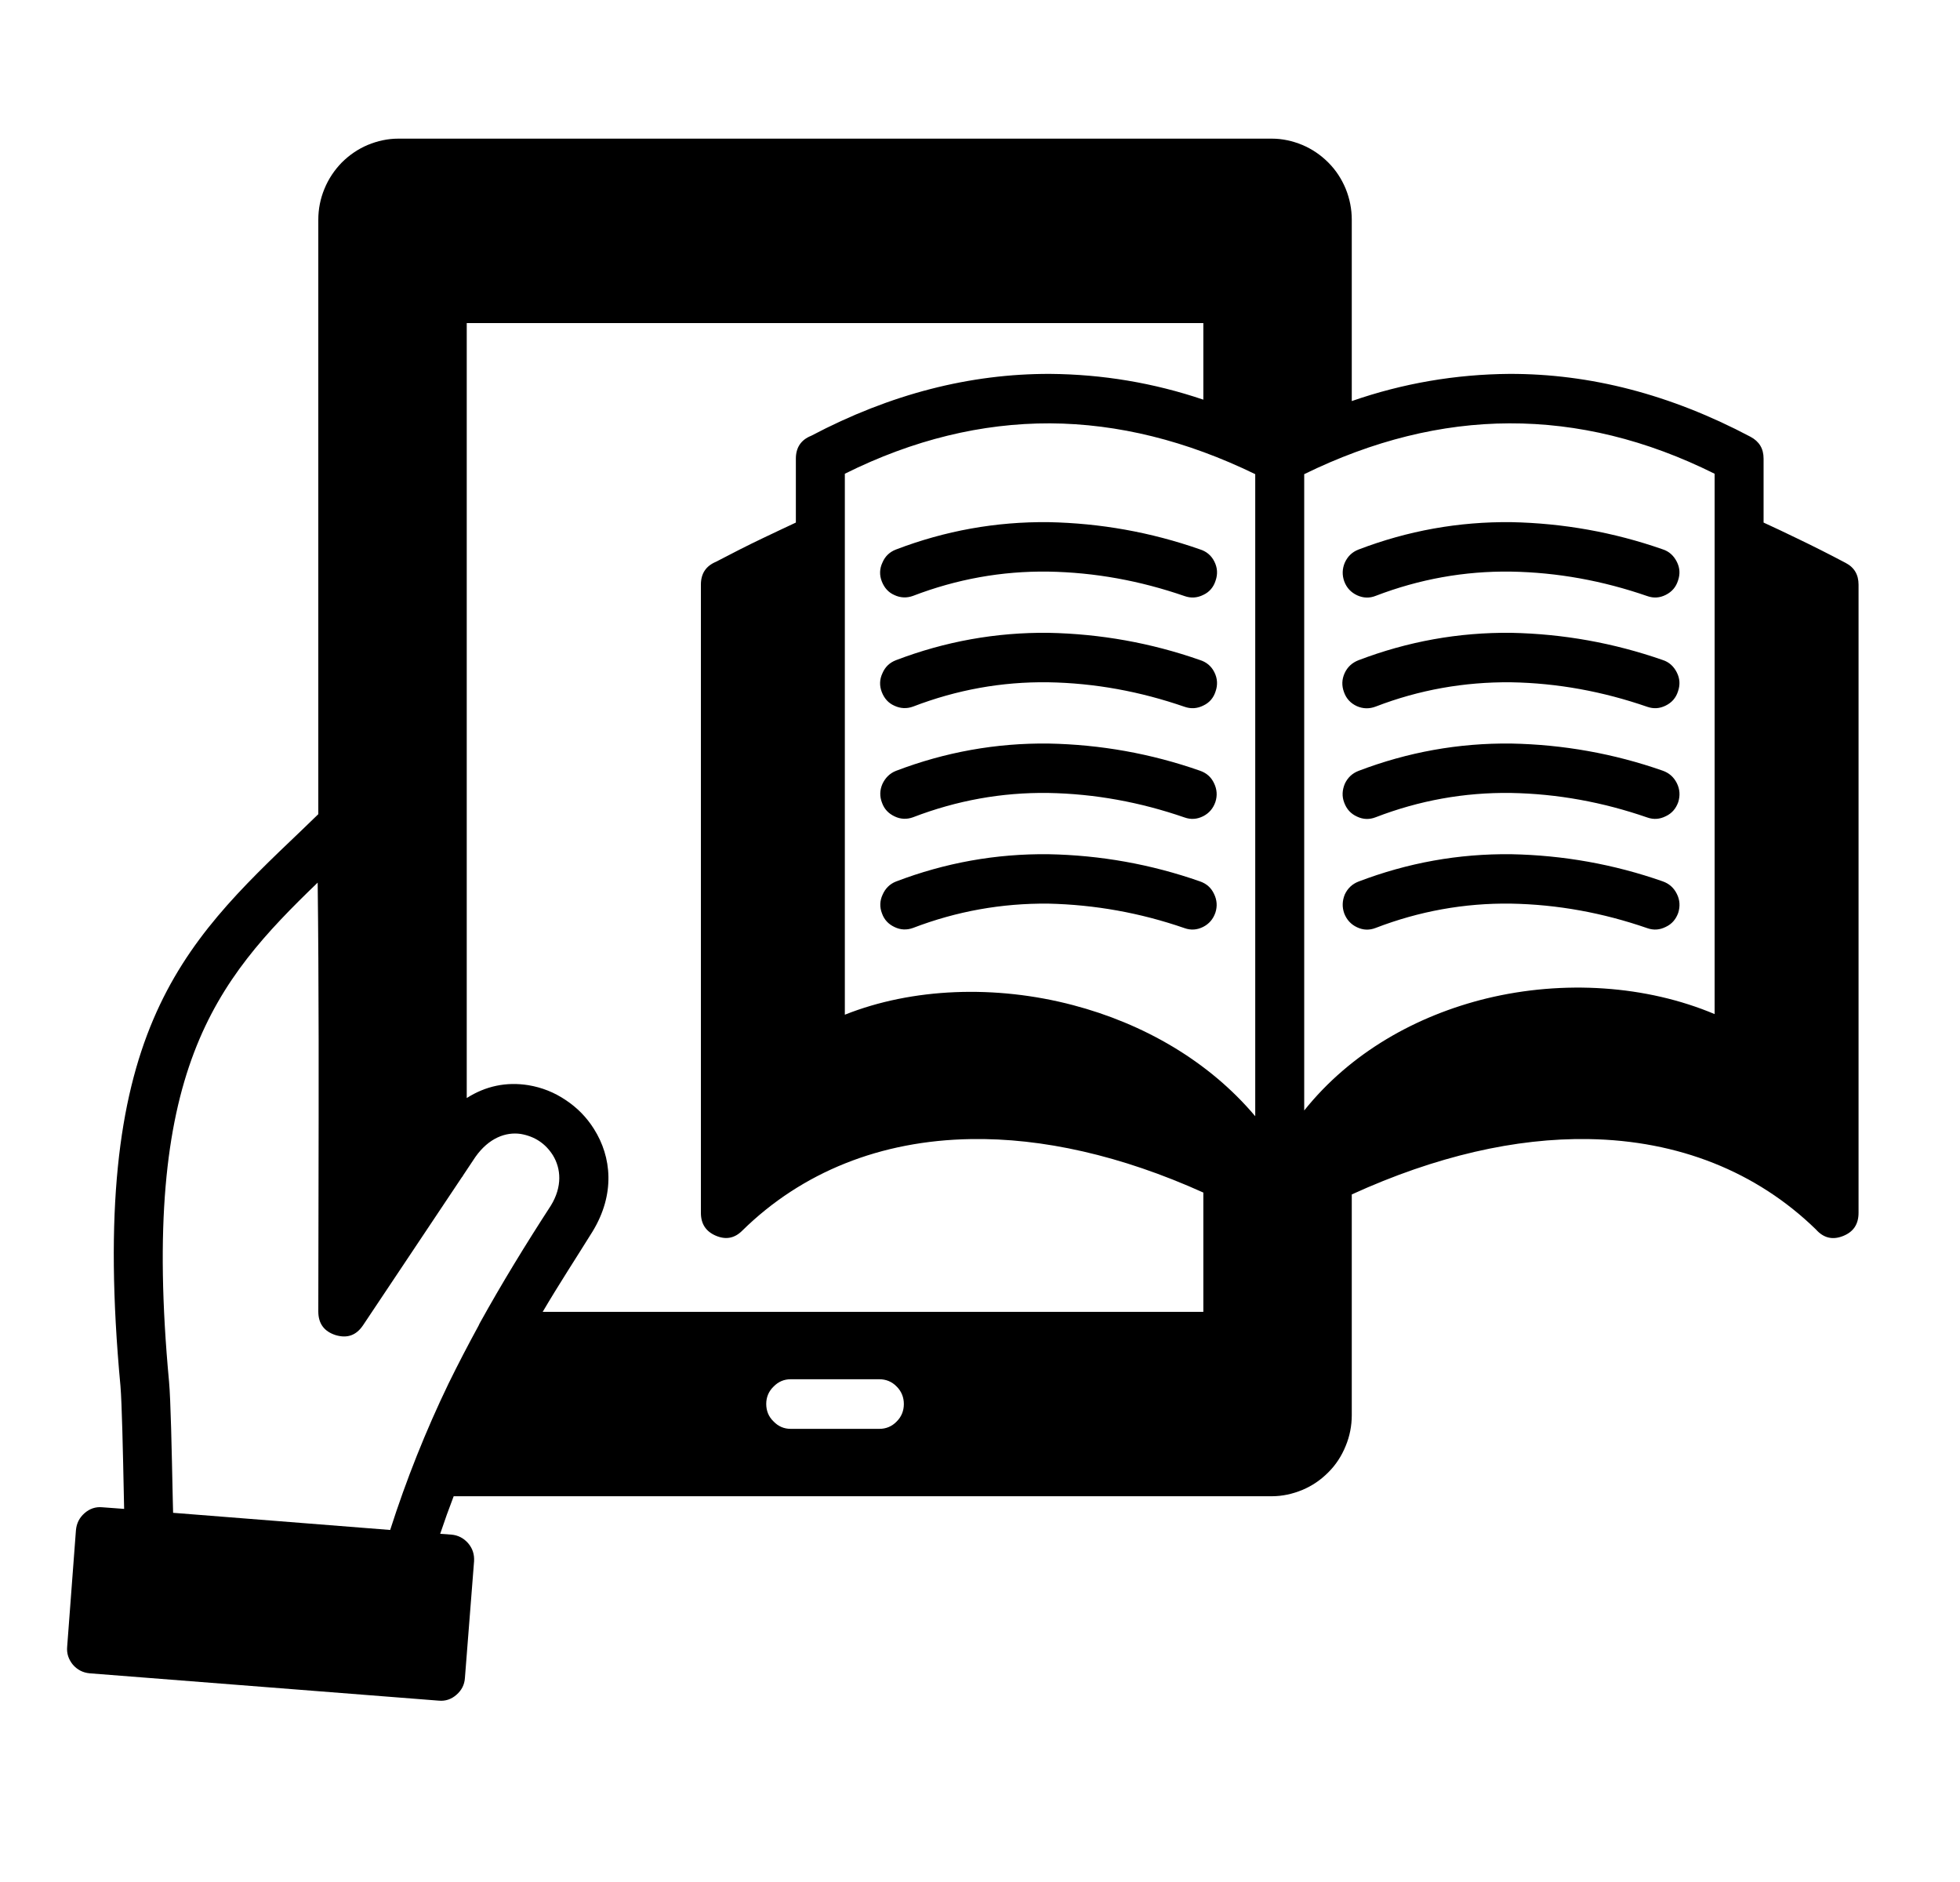 <?xml version="1.0" encoding="UTF-8"?> <svg xmlns="http://www.w3.org/2000/svg" xmlns:xlink="http://www.w3.org/1999/xlink" width="50" zoomAndPan="magnify" viewBox="0 0 37.5 36" height="48" preserveAspectRatio="xMidYMid meet" version="1.2"><defs><clipPath id="b9d295add7"><path d="M 1.262 2.641 L 35.559 2.641 L 35.559 32.559 L 1.262 32.559 Z M 1.262 2.641 "></path></clipPath></defs><g id="e611f838e3"><g clip-rule="nonzero" clip-path="url(#b9d295add7)"><path style=" stroke:none;fill-rule:nonzero;fill:#000000;fill-opacity:1;" d="M 20.062 9.988 C 21.055 10.008 22.02 10.18 22.957 10.508 C 23.082 10.547 23.176 10.625 23.234 10.742 C 23.293 10.859 23.301 10.98 23.258 11.105 C 23.219 11.23 23.141 11.324 23.023 11.379 C 22.906 11.438 22.785 11.445 22.664 11.402 C 21.816 11.109 20.949 10.949 20.055 10.934 C 19.164 10.922 18.305 11.078 17.469 11.398 C 17.352 11.441 17.23 11.438 17.113 11.383 C 16.996 11.332 16.918 11.242 16.871 11.121 C 16.824 11 16.828 10.879 16.883 10.762 C 16.934 10.641 17.02 10.559 17.141 10.512 C 18.082 10.152 19.055 9.977 20.062 9.988 Z M 22.957 12.625 C 22.02 12.297 21.055 12.125 20.062 12.105 C 19.055 12.094 18.082 12.27 17.141 12.629 C 17.02 12.676 16.934 12.758 16.883 12.879 C 16.828 12.996 16.824 13.117 16.871 13.238 C 16.918 13.359 16.996 13.449 17.113 13.5 C 17.23 13.555 17.352 13.559 17.469 13.516 C 18.305 13.195 19.164 13.039 20.055 13.051 C 20.949 13.066 21.816 13.227 22.664 13.52 C 22.785 13.562 22.906 13.555 23.023 13.496 C 23.141 13.441 23.219 13.348 23.258 13.223 C 23.301 13.098 23.293 12.977 23.234 12.859 C 23.176 12.742 23.082 12.664 22.957 12.625 Z M 22.957 16.859 C 22.02 16.531 21.055 16.359 20.062 16.34 C 19.055 16.328 18.082 16.504 17.141 16.863 C 17.023 16.91 16.938 16.996 16.887 17.113 C 16.832 17.23 16.828 17.352 16.875 17.473 C 16.918 17.594 17 17.68 17.117 17.734 C 17.23 17.789 17.352 17.793 17.469 17.75 C 18.305 17.43 19.164 17.277 20.055 17.285 C 20.949 17.305 21.816 17.461 22.664 17.754 C 22.785 17.797 22.902 17.789 23.02 17.73 C 23.133 17.672 23.211 17.582 23.254 17.457 C 23.293 17.336 23.285 17.215 23.227 17.098 C 23.172 16.98 23.082 16.902 22.957 16.859 Z M 22.957 14.742 C 22.02 14.414 21.055 14.242 20.062 14.223 C 19.055 14.211 18.082 14.387 17.141 14.746 C 17.023 14.793 16.938 14.879 16.883 14.996 C 16.832 15.113 16.828 15.234 16.875 15.355 C 16.918 15.477 17 15.562 17.117 15.617 C 17.23 15.672 17.352 15.676 17.469 15.633 C 18.305 15.312 19.164 15.156 20.055 15.168 C 20.949 15.184 21.816 15.344 22.664 15.637 C 22.785 15.68 22.902 15.672 23.02 15.613 C 23.133 15.555 23.211 15.465 23.254 15.34 C 23.293 15.219 23.285 15.098 23.227 14.98 C 23.172 14.863 23.082 14.785 22.957 14.742 Z M 25.719 11.121 C 25.766 11.246 25.848 11.332 25.965 11.387 C 26.082 11.441 26.203 11.445 26.32 11.398 C 27.156 11.078 28.016 10.922 28.906 10.934 C 29.801 10.949 30.668 11.109 31.516 11.402 C 31.637 11.445 31.754 11.438 31.871 11.379 C 31.988 11.32 32.066 11.23 32.105 11.105 C 32.148 10.98 32.141 10.863 32.082 10.746 C 32.023 10.629 31.934 10.547 31.812 10.508 C 30.875 10.18 29.906 10.008 28.914 9.988 C 27.906 9.977 26.934 10.152 25.992 10.512 C 25.871 10.559 25.785 10.641 25.73 10.762 C 25.68 10.879 25.676 11 25.719 11.121 Z M 35.559 23.199 C 35.559 23.418 35.461 23.566 35.258 23.645 C 35.059 23.723 34.887 23.68 34.742 23.516 C 33.605 22.41 32.109 21.816 30.395 21.789 C 29.004 21.766 27.473 22.113 25.863 22.848 L 25.863 27.07 C 25.863 27.273 25.824 27.473 25.746 27.66 C 25.668 27.852 25.559 28.02 25.414 28.164 C 25.27 28.309 25.105 28.422 24.918 28.5 C 24.73 28.578 24.535 28.621 24.332 28.621 L 8.68 28.621 C 8.59 28.855 8.504 29.094 8.422 29.34 L 8.637 29.355 C 8.766 29.367 8.871 29.422 8.957 29.52 C 9.043 29.621 9.078 29.734 9.07 29.867 L 8.895 32.098 C 8.887 32.227 8.832 32.332 8.734 32.418 C 8.637 32.504 8.523 32.543 8.395 32.531 L 1.715 32.008 C 1.586 31.996 1.48 31.941 1.395 31.844 C 1.312 31.742 1.273 31.629 1.285 31.5 L 1.453 29.27 C 1.465 29.137 1.52 29.031 1.617 28.945 C 1.715 28.859 1.828 28.82 1.957 28.832 L 2.375 28.863 L 2.371 28.68 C 2.352 27.754 2.332 26.836 2.305 26.516 C 1.676 19.785 3.449 18.094 5.77 15.883 L 6.09 15.574 L 6.09 4.203 C 6.09 4 6.129 3.801 6.207 3.613 C 6.285 3.422 6.398 3.254 6.539 3.109 C 6.684 2.965 6.848 2.852 7.035 2.773 C 7.223 2.695 7.418 2.652 7.621 2.652 L 24.332 2.652 C 24.535 2.652 24.73 2.695 24.918 2.773 C 25.105 2.852 25.27 2.965 25.414 3.109 C 25.559 3.254 25.668 3.422 25.746 3.609 C 25.824 3.801 25.863 4 25.863 4.203 L 25.863 7.672 C 26.84 7.332 27.848 7.16 28.879 7.152 C 30.422 7.148 31.957 7.543 33.492 8.355 C 33.66 8.445 33.742 8.582 33.742 8.773 L 33.742 9.996 C 33.949 10.09 34.16 10.191 34.371 10.293 C 34.68 10.441 34.992 10.598 35.309 10.766 C 35.477 10.852 35.559 10.992 35.559 11.184 Z M 20.09 8.098 C 18.785 8.094 17.473 8.41 16.164 9.062 L 16.164 19.41 C 17.457 18.895 19.047 18.836 20.531 19.227 C 21.867 19.578 23.121 20.289 24.016 21.352 L 24.016 9.07 C 22.699 8.43 21.391 8.105 20.09 8.098 Z M 9.176 25.316 C 9.602 24.547 10.059 23.801 10.539 23.062 C 10.762 22.699 10.734 22.352 10.578 22.098 C 10.434 21.871 10.23 21.738 9.965 21.691 C 9.68 21.648 9.352 21.766 9.094 22.133 L 8.863 22.48 C 8.855 22.496 8.848 22.508 8.836 22.52 L 6.945 25.352 C 6.816 25.543 6.645 25.605 6.422 25.539 C 6.203 25.469 6.09 25.32 6.09 25.086 C 6.09 25.086 6.094 22.957 6.094 22.859 C 6.098 20.867 6.102 18.875 6.078 16.883 C 4.113 18.777 2.68 20.484 3.234 26.426 C 3.266 26.773 3.285 27.715 3.305 28.66 L 3.312 28.938 L 7.465 29.266 C 7.773 28.305 8.145 27.371 8.582 26.465 C 8.766 26.09 8.957 25.723 9.156 25.359 C 9.16 25.348 9.168 25.332 9.176 25.316 Z M 17.293 26.855 C 17.293 26.727 17.246 26.613 17.156 26.523 C 17.066 26.43 16.953 26.383 16.824 26.383 L 15.129 26.383 C 15 26.383 14.891 26.43 14.801 26.523 C 14.707 26.613 14.66 26.727 14.66 26.855 C 14.66 26.988 14.707 27.102 14.801 27.191 C 14.891 27.285 15 27.332 15.129 27.332 L 16.824 27.332 C 16.953 27.332 17.066 27.285 17.156 27.191 C 17.246 27.102 17.293 26.988 17.293 26.859 Z M 23.023 25.094 L 23.023 22.812 C 21.449 22.102 19.941 21.766 18.578 21.789 C 16.852 21.816 15.344 22.418 14.203 23.539 C 14.055 23.688 13.887 23.719 13.695 23.637 C 13.504 23.555 13.41 23.41 13.41 23.199 L 13.41 11.184 C 13.41 10.973 13.504 10.828 13.699 10.746 C 14.004 10.586 14.301 10.434 14.598 10.293 C 14.809 10.191 15.02 10.094 15.227 9.996 L 15.227 8.773 C 15.227 8.562 15.324 8.414 15.52 8.336 C 17.039 7.535 18.562 7.148 20.09 7.152 C 21.094 7.16 22.074 7.324 23.023 7.645 L 23.023 6.18 L 8.93 6.18 L 8.93 21.004 C 9.293 20.773 9.688 20.691 10.109 20.758 C 10.367 20.801 10.605 20.895 10.824 21.043 C 11.043 21.188 11.223 21.371 11.363 21.594 C 11.703 22.129 11.773 22.844 11.336 23.559 C 11.016 24.074 10.691 24.57 10.383 25.094 Z M 32.805 9.062 C 31.496 8.41 30.188 8.094 28.879 8.098 C 27.578 8.102 26.27 8.426 24.953 9.07 L 24.953 21.242 C 25.84 20.133 27.102 19.426 28.445 19.098 C 29.918 18.742 31.5 18.848 32.805 19.398 Z M 31.812 14.742 C 30.875 14.414 29.906 14.242 28.914 14.223 C 27.906 14.211 26.934 14.387 25.992 14.746 C 25.871 14.793 25.785 14.875 25.73 14.992 C 25.68 15.113 25.672 15.234 25.719 15.355 C 25.766 15.48 25.844 15.566 25.965 15.621 C 26.082 15.676 26.199 15.68 26.32 15.633 C 27.152 15.312 28.016 15.156 28.906 15.168 C 29.801 15.184 30.668 15.344 31.516 15.637 C 31.637 15.68 31.754 15.672 31.871 15.613 C 31.988 15.559 32.066 15.465 32.109 15.344 C 32.148 15.219 32.141 15.098 32.082 14.98 C 32.023 14.863 31.934 14.785 31.812 14.742 Z M 31.812 16.859 C 30.875 16.531 29.906 16.359 28.914 16.34 C 27.906 16.328 26.934 16.504 25.992 16.863 C 25.871 16.91 25.785 16.992 25.73 17.109 C 25.68 17.23 25.676 17.352 25.719 17.473 C 25.766 17.594 25.848 17.684 25.965 17.738 C 26.082 17.793 26.199 17.797 26.32 17.75 C 27.152 17.43 28.016 17.273 28.906 17.285 C 29.801 17.301 30.668 17.461 31.516 17.754 C 31.637 17.797 31.754 17.789 31.871 17.73 C 31.988 17.676 32.066 17.582 32.109 17.461 C 32.148 17.336 32.141 17.215 32.082 17.098 C 32.023 16.98 31.934 16.902 31.812 16.859 Z M 31.812 12.625 C 30.871 12.297 29.906 12.125 28.914 12.105 C 27.906 12.094 26.934 12.27 25.992 12.629 C 25.871 12.676 25.781 12.758 25.727 12.875 C 25.672 12.996 25.668 13.117 25.715 13.242 C 25.758 13.363 25.84 13.453 25.961 13.508 C 26.078 13.559 26.199 13.562 26.32 13.516 C 27.152 13.195 28.016 13.043 28.906 13.051 C 29.801 13.066 30.668 13.227 31.516 13.52 C 31.637 13.562 31.754 13.555 31.871 13.496 C 31.988 13.438 32.066 13.348 32.105 13.223 C 32.148 13.098 32.141 12.98 32.082 12.863 C 32.023 12.746 31.934 12.664 31.812 12.625 Z M 31.812 12.625 "></path></g></g></svg> 